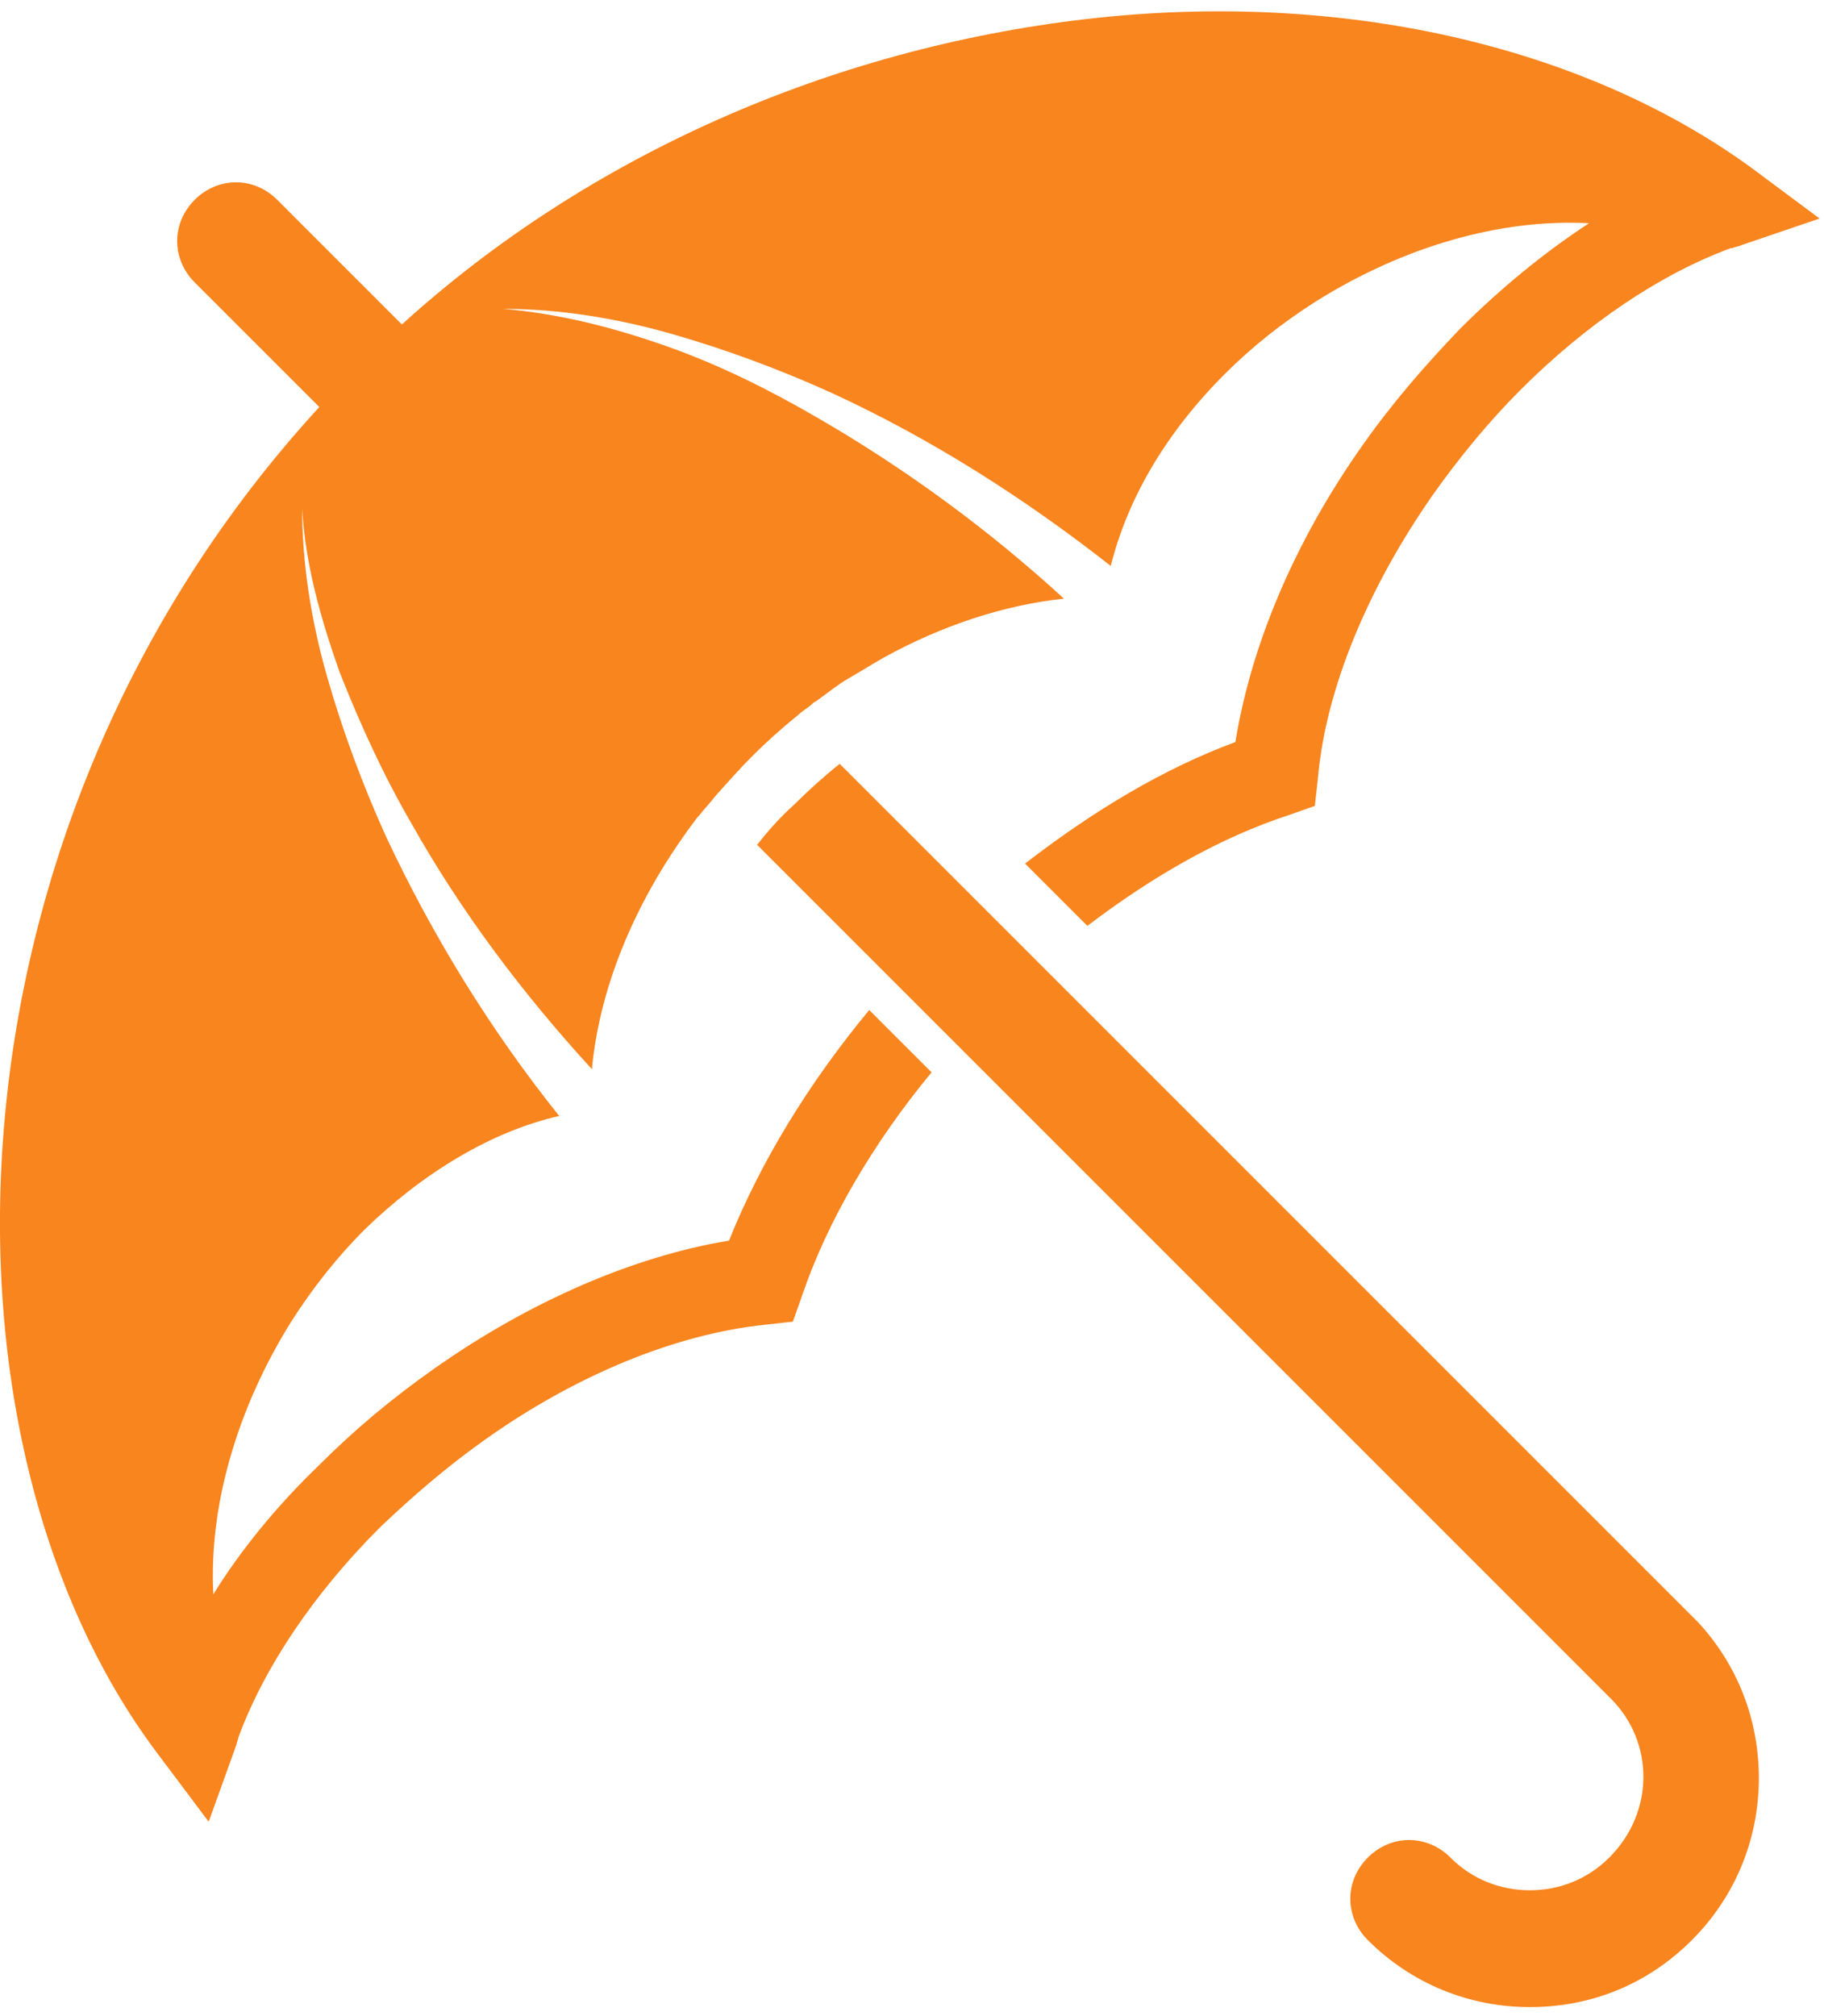 <?xml version="1.0" encoding="UTF-8"?>
<svg id="SVGDoc" width="57" height="63" xmlns="http://www.w3.org/2000/svg" version="1.1" xmlns:xlink="http://www.w3.org/1999/xlink" xmlns:avocode="https://avocode.com/" viewBox="0 0 57 63"><defs></defs><desc>Generated with Avocode.</desc><g><g><title>noun_Umbrella_601833</title><g><title>Path 1643</title><path d="M9.979,12.719v0l-3.895,-3.895c-0.73,-0.73 -0.73,-1.85 0,-2.58c0.73,-0.73 1.85,-0.73 2.58,0l3.895,3.895c5.842,-5.307 13.437,-8.617 21.373,-9.542c7.984,-0.925 15.579,0.828 20.837,4.674l2.093,1.558v0l-2.434,0.828c-0.097,0.049 -0.195,0.049 -0.292,0.097h-0.049c-2.24,0.828 -4.528,2.386 -6.572,4.43c-0.974,0.974 -1.899,2.093 -2.726,3.262c-2.045,2.921 -3.359,6.086 -3.603,8.861l-0.097,0.876v0l-0.828,0.292c-2.093,0.682 -4.236,1.899 -6.28,3.457l-1.947,-1.947c2.142,-1.655 4.333,-2.97 6.572,-3.797c0.487,-3.018 1.85,-6.28 3.992,-9.299c0.925,-1.315 1.947,-2.483 3.018,-3.603c1.266,-1.266 2.629,-2.386 4.041,-3.311c-2.775,-0.146 -5.794,0.73 -8.52,2.434c-1.071,0.682 -1.996,1.412 -2.872,2.288c-1.801,1.801 -3.018,3.846 -3.554,5.988c-2.726,-2.142 -5.647,-3.992 -8.715,-5.404c-1.607,-0.73 -3.311,-1.363 -5.015,-1.85c-1.704,-0.487 -3.505,-0.779 -5.258,-0.779c1.753,0.146 3.457,0.584 5.112,1.168c1.655,0.584 3.213,1.363 4.722,2.24c2.775,1.607 5.355,3.505 7.692,5.647c-1.85,0.195 -3.797,0.828 -5.647,1.85v0c-0.341,0.195 -0.73,0.438 -1.071,0.633v0c-0.341,0.195 -0.633,0.438 -0.974,0.682c-0.049,0.049 -0.097,0.049 -0.146,0.097c-0.146,0.146 -0.341,0.243 -0.487,0.389v0c-0.487,0.389 -0.974,0.828 -1.412,1.266c-0.389,0.389 -0.779,0.828 -1.168,1.266v0c-0.146,0.195 -0.341,0.389 -0.487,0.584l-0.049,0.049c-1.899,2.483 -3.067,5.258 -3.311,7.887c-2.142,-2.337 -4.09,-4.917 -5.647,-7.692c-0.876,-1.509 -1.607,-3.116 -2.24,-4.722c-0.584,-1.655 -1.071,-3.359 -1.168,-5.112c0,1.753 0.292,3.554 0.779,5.258c0.487,1.704 1.12,3.408 1.85,5.015c1.461,3.116 3.262,6.037 5.404,8.715v0c-2.142,0.487 -4.284,1.801 -6.086,3.554c-0.828,0.828 -1.607,1.801 -2.288,2.872c-1.704,2.726 -2.58,5.794 -2.434,8.52c0.876,-1.412 1.996,-2.775 3.311,-4.041c1.12,-1.12 2.288,-2.093 3.603,-3.018c2.97,-2.093 6.232,-3.505 9.201,-3.992c0.974,-2.434 2.483,-4.917 4.382,-7.205l1.947,1.947c-1.85,2.24 -3.262,4.674 -4.041,6.962l-0.292,0.828v0l-0.876,0.097c-2.775,0.292 -5.891,1.558 -8.763,3.603c-1.168,0.828 -2.24,1.753 -3.262,2.726c-2.045,2.045 -3.603,4.333 -4.43,6.572c0,0.049 -0.049,0.146 -0.049,0.195l-0.876,2.434v0l-1.607,-2.142c-7.4,-9.834 -7.011,-28.919 5.063,-42.064z" fill="#f9851e" fill-opacity="1"></path></g><g><title>Path 1644</title><path d="M50.339,53.079l-17.867,-17.867v0l-8.812,-8.812c0.341,-0.438 0.73,-0.876 1.168,-1.266c0.438,-0.438 0.925,-0.876 1.412,-1.266l8.763,8.763v0l17.965,17.965c0.049,0.049 0.049,0.049 0.097,0.097c1.217,1.314 1.899,3.018 1.899,4.869c0,1.899 -0.73,3.7 -2.093,5.063c-1.363,1.363 -3.116,2.093 -5.063,2.093c-1.899,0 -3.7,-0.73 -5.063,-2.093c-0.73,-0.73 -0.73,-1.85 0,-2.58c0.73,-0.73 1.85,-0.73 2.58,0c0.682,0.682 1.558,1.022 2.483,1.022c0.925,0 1.801,-0.341 2.483,-1.022c1.412,-1.412 1.412,-3.603 0.049,-4.966z" fill="#f9851e" fill-opacity="1"></path></g></g></g></svg>